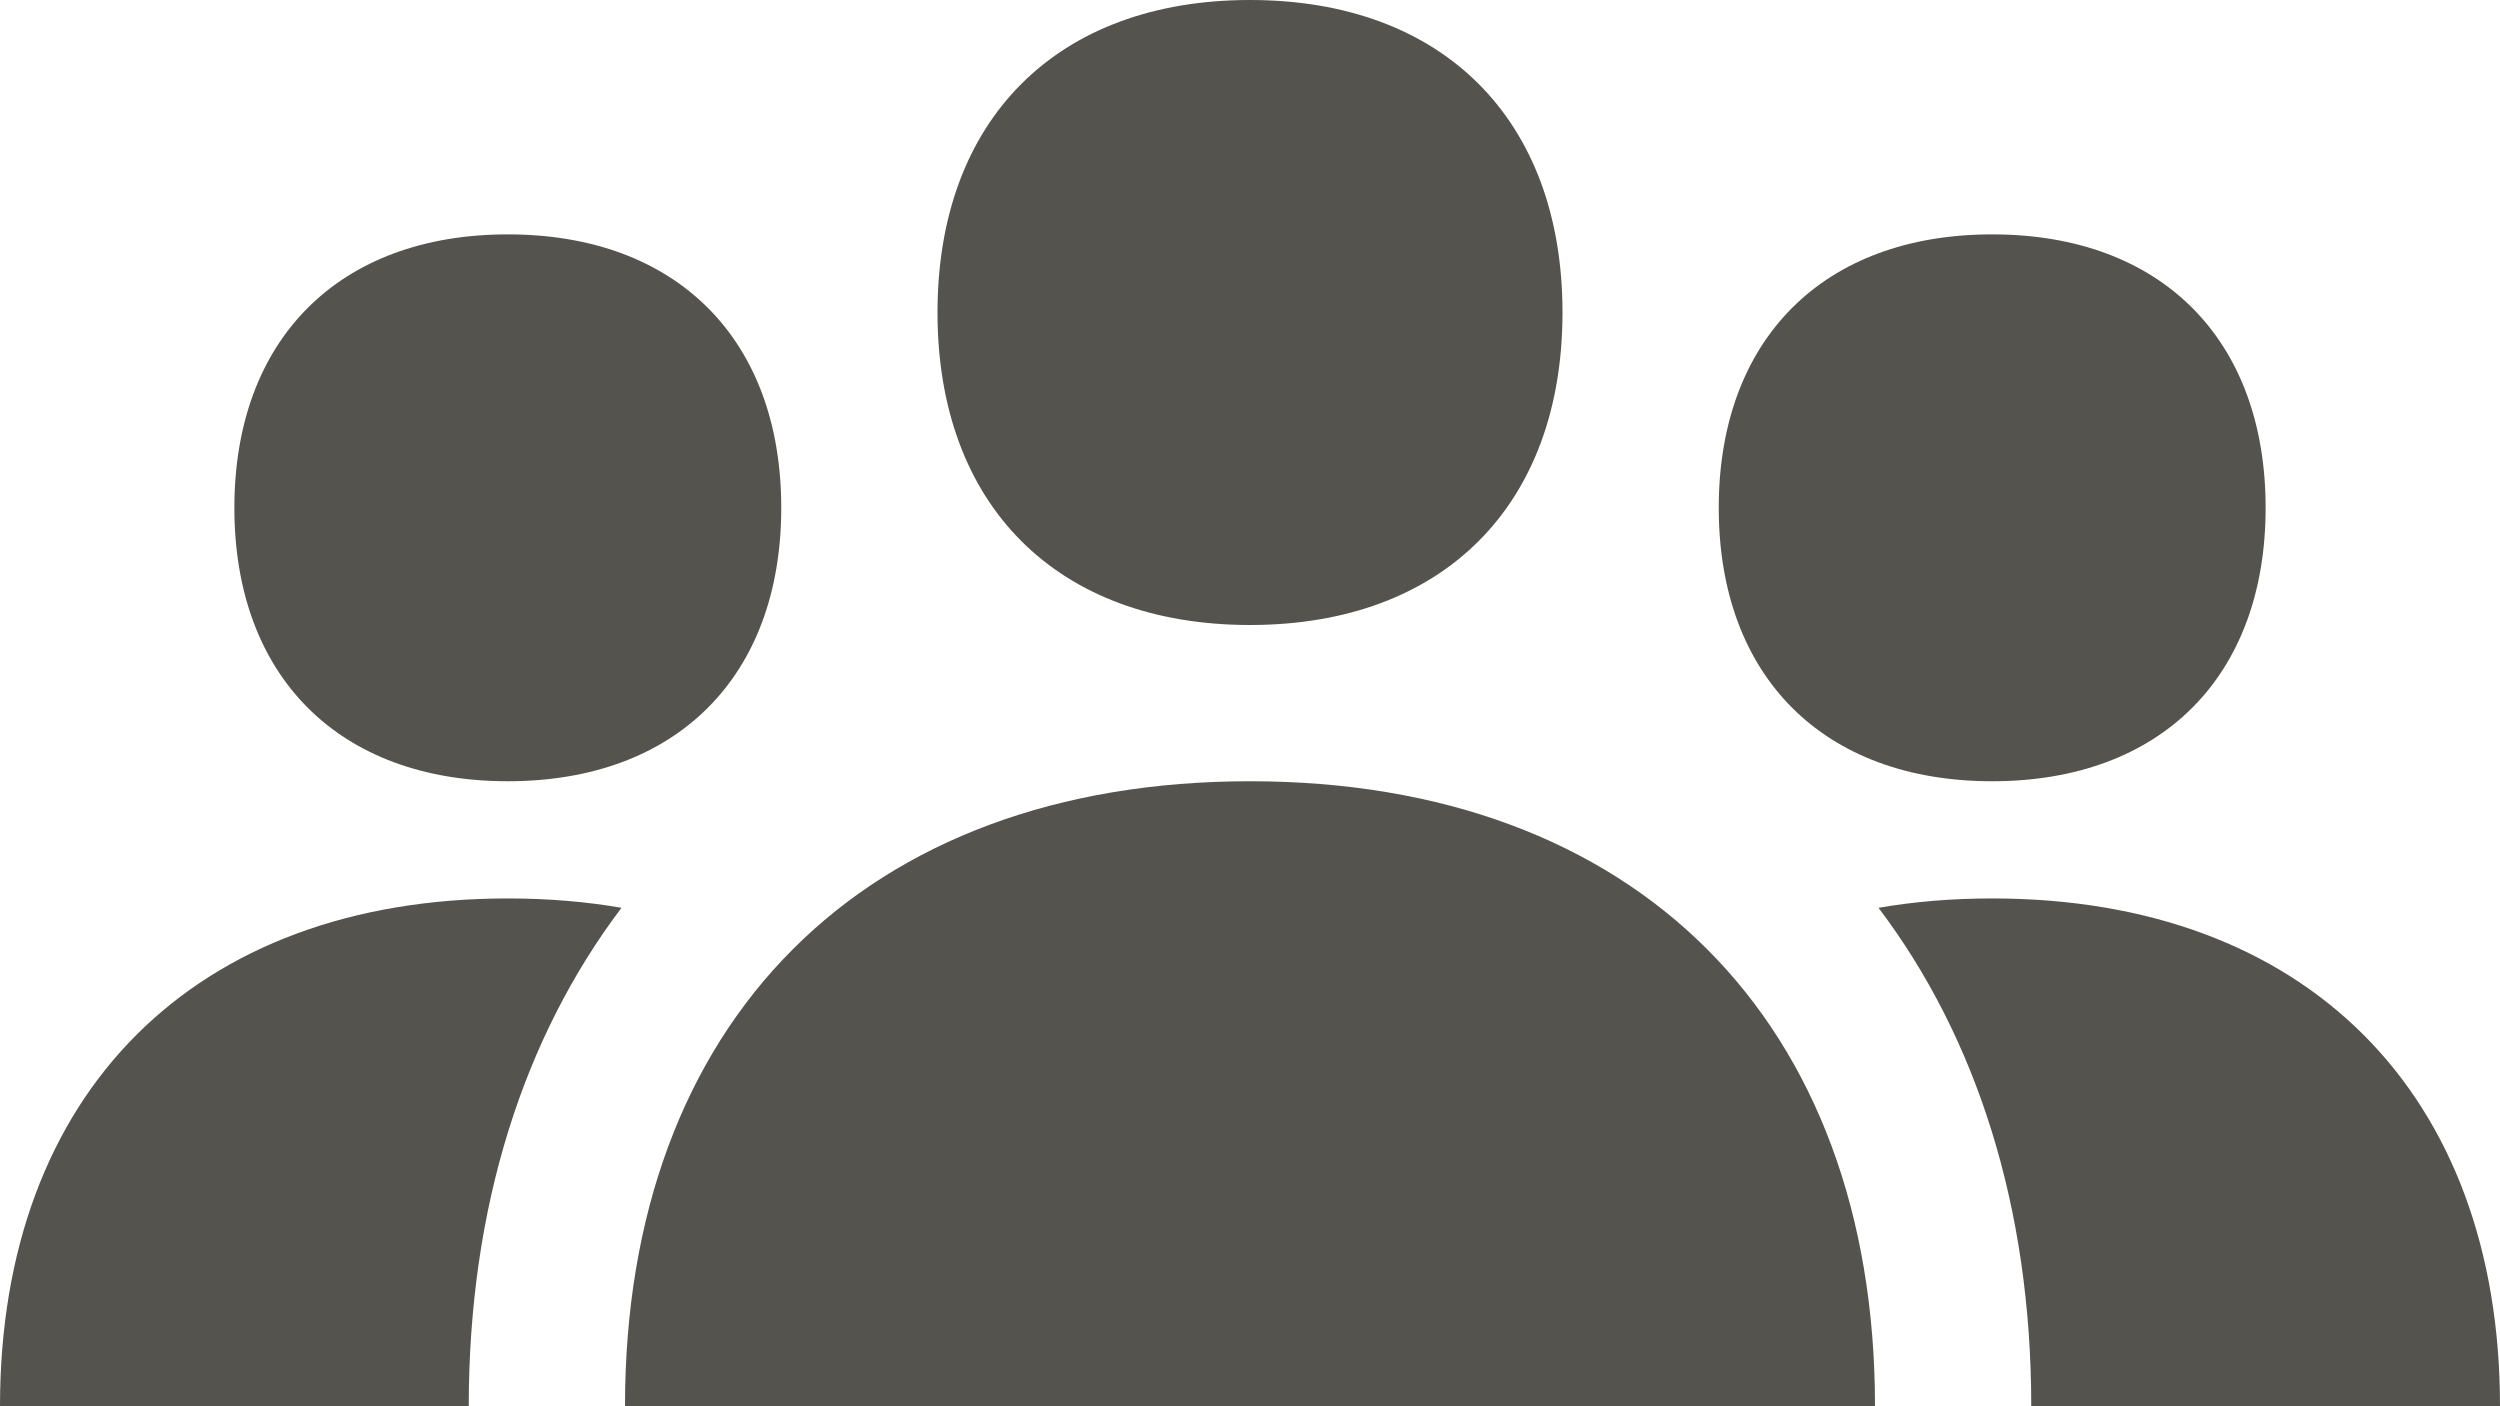 <?xml version="1.0" encoding="UTF-8"?>
<svg id="Layer_2" data-name="Layer 2" xmlns="http://www.w3.org/2000/svg" viewBox="0 0 64 36">
  <defs>
    <style>
      .cls-1 {
        fill: #55534e;
        stroke-width: 0px;
      }
    </style>
  </defs>
  <g id="Layer_1-2" data-name="Layer 1">
    <path class="cls-1" d="m64,36h-12c0-5.1-1.4-9.44-3.91-12.76.92-.16,1.89-.24,2.91-.24,8.02,0,13,4.98,13,13ZM13,20c4.32,0,7-2.68,7-7s-2.68-7-7-7-7,2.68-7,7,2.68,7,7,7Zm38,0c4.32,0,7-2.68,7-7s-2.68-7-7-7-7,2.68-7,7,2.68,7,7,7Zm-19-4c4.94,0,8-3.06,8-8S36.94,0,32,0s-8,3.06-8,8,3.06,8,8,8Zm0,4c-9.87,0-16,6.13-16,16h32c0-9.87-6.13-16-16-16ZM0,36h12c0-5.1,1.4-9.44,3.91-12.76-.92-.16-1.89-.24-2.91-.24-8.02,0-13,4.98-13,13Z"/>
  </g>
</svg>